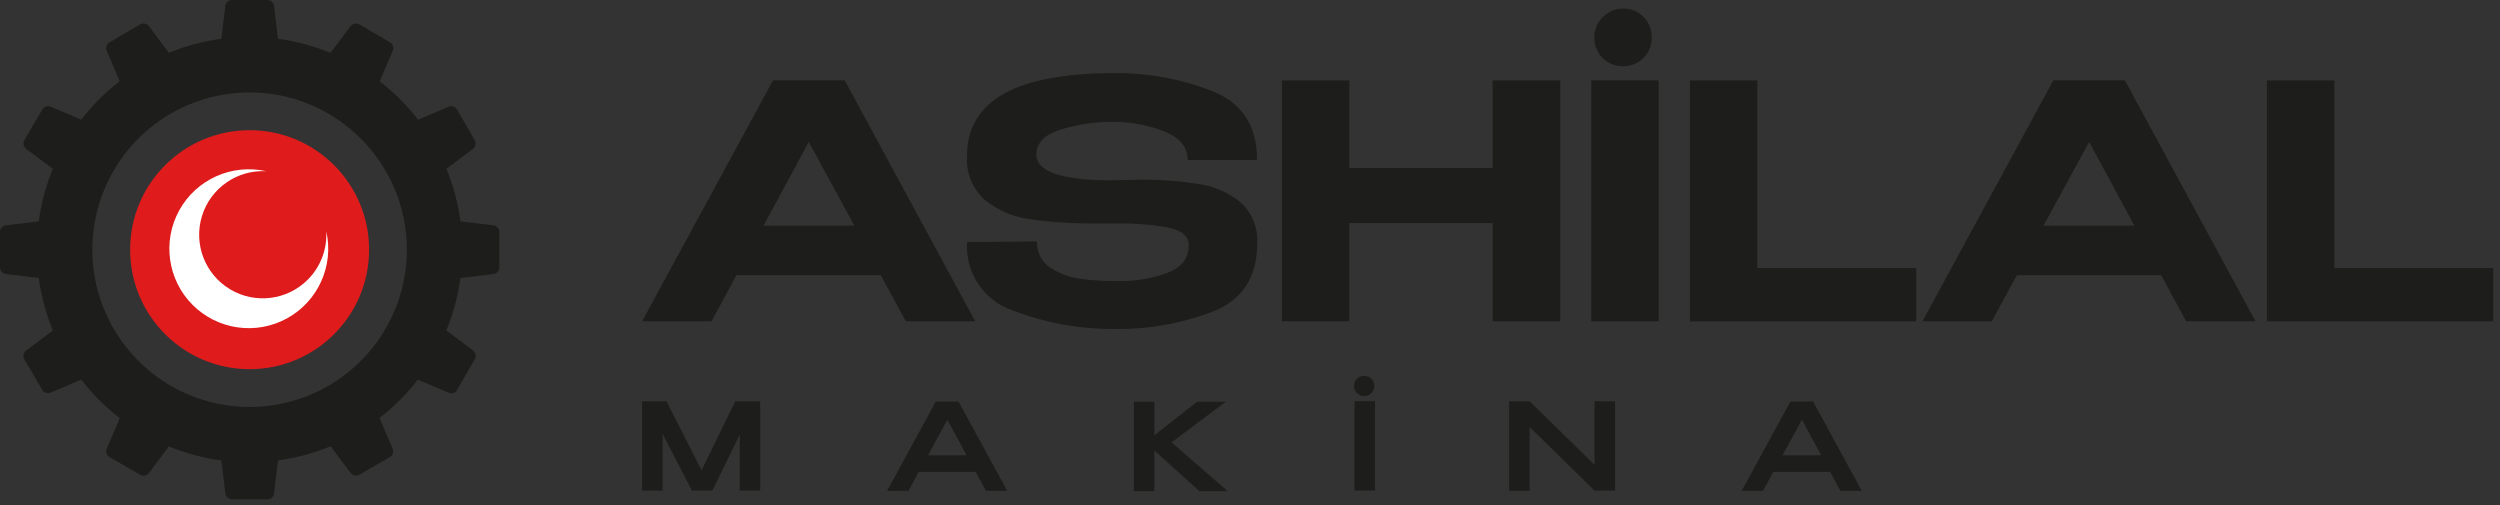 <?xml version="1.0" encoding="UTF-8"?>
<svg width="277px" height="56px" viewBox="0 0 277 56" version="1.1" xmlns="http://www.w3.org/2000/svg" xmlns:xlink="http://www.w3.org/1999/xlink">
    <rect x="0" y="0" width="277" height="56" fill="#333333" stroke="none"/>
    <title>Asset 11</title>
    <g id="Page-1" stroke="none" stroke-width="1" fill="none" fill-rule="evenodd">
        <g id="Ashilal" transform="translate(-114, -18)" fill-rule="nonzero">
            <g id="Asset-11" transform="translate(114, 18)">
                <path d="M27.666,51.228 C18.131,51.232 9.533,45.49 5.882,36.681 C2.231,27.873 4.247,17.732 10.99,10.99 C17.732,4.247 27.873,2.231 36.681,5.882 C45.49,9.533 51.232,18.131 51.228,27.666 C51.208,40.671 40.671,51.208 27.666,51.228 L27.666,51.228 Z M27.666,10.242 C20.618,10.238 14.262,14.481 11.562,20.992 C8.862,27.502 10.351,34.998 15.333,39.983 C20.316,44.969 27.811,46.461 34.323,43.765 C40.835,41.068 45.081,34.714 45.081,27.666 C45.071,18.051 37.281,10.257 27.666,10.242 Z" id="Shape" fill="#1D1D1B"></path>
                <path d="M30.42,8.199 L24.903,8.199 C24.687,8.198 24.483,8.105 24.34,7.943 C24.197,7.782 24.13,7.567 24.156,7.353 L24.966,0.666 C25.008,0.285 25.33,-0.002 25.713,-1.31909837e-05 L29.619,-1.31909837e-05 C30,0.002 30.321,0.287 30.366,0.666 L31.167,7.353 C31.193,7.567 31.126,7.782 30.983,7.943 C30.84,8.105 30.636,8.198 30.42,8.199 Z" id="Path" fill="#1D1D1B"></path>
                <path d="M21.051,9 L14.805,12.6 L11.826,5.634 C11.674,5.282 11.809,4.872 12.141,4.68 L15.525,2.7 C15.857,2.511 16.278,2.6 16.506,2.907 L21.051,9 Z" id="Path" fill="#1D1D1B"></path>
                <path d="M12.177,15.543 L9.423,20.313 C9.316,20.501 9.134,20.634 8.922,20.679 C8.711,20.724 8.49,20.676 8.316,20.547 L2.916,16.506 C2.606,16.281 2.513,15.859 2.7,15.525 L4.68,12.141 C4.872,11.809 5.282,11.674 5.634,11.826 L11.826,14.472 C12.025,14.556 12.178,14.722 12.245,14.928 C12.313,15.133 12.288,15.357 12.177,15.543 L12.177,15.543 Z" id="Path" fill="#1D1D1B"></path>
                <path d="M8.199,24.903 L8.199,30.42 C8.198,30.636 8.105,30.84 7.943,30.983 C7.782,31.126 7.567,31.193 7.353,31.167 L0.666,30.366 C0.287,30.321 0.002,30 -1.31909837e-05,29.619 L-1.31909837e-05,25.713 C-0.002,25.33 0.285,25.008 0.666,24.966 L7.353,24.156 C7.567,24.13 7.782,24.197 7.943,24.34 C8.105,24.483 8.198,24.687 8.199,24.903 L8.199,24.903 Z" id="Path" fill="#1D1D1B"></path>
                <path d="M9.423,35.01 L12.177,39.789 C12.288,39.973 12.312,40.196 12.245,40.4 C12.178,40.604 12.025,40.769 11.826,40.851 L5.634,43.497 C5.287,43.652 4.878,43.525 4.68,43.2 L2.7,39.807 C2.511,39.475 2.6,39.054 2.907,38.826 L8.307,34.785 C8.48,34.652 8.702,34.601 8.916,34.644 C9.13,34.687 9.315,34.821 9.423,35.01 Z" id="Path" fill="#1D1D1B"></path>
                <path d="M15.543,43.146 L20.313,45.9 C20.501,46.007 20.634,46.189 20.679,46.401 C20.724,46.612 20.676,46.833 20.547,47.007 L16.506,52.407 C16.276,52.711 15.855,52.796 15.525,52.605 L12.141,50.652 C11.807,50.466 11.671,50.056 11.826,49.707 L14.472,43.506 C14.557,43.307 14.722,43.154 14.927,43.086 C15.131,43.017 15.356,43.039 15.543,43.146 Z" id="Path" fill="#1D1D1B"></path>
                <path d="M24.903,47.133 L30.42,47.133 C30.636,47.134 30.84,47.227 30.983,47.389 C31.126,47.55 31.193,47.765 31.167,47.979 L30.366,54.657 C30.324,55.038 30.002,55.325 29.619,55.323 L25.713,55.323 C25.33,55.325 25.008,55.038 24.966,54.657 L24.156,47.979 C24.13,47.765 24.197,47.55 24.34,47.389 C24.483,47.227 24.687,47.134 24.903,47.133 L24.903,47.133 Z" id="Path" fill="#1D1D1B"></path>
                <path d="M35.01,45.9 L39.789,43.146 C39.974,43.038 40.196,43.015 40.399,43.082 C40.602,43.15 40.767,43.3 40.851,43.497 L43.497,49.698 C43.656,50.043 43.527,50.451 43.2,50.643 L39.825,52.596 C39.495,52.787 39.074,52.702 38.844,52.398 L34.803,46.998 C34.675,46.828 34.625,46.612 34.664,46.403 C34.703,46.194 34.829,46.012 35.01,45.9 Z" id="Path" fill="#1D1D1B"></path>
                <path d="M43.146,39.789 L45.9,35.01 C46.008,34.823 46.192,34.692 46.403,34.649 C46.615,34.606 46.834,34.656 47.007,34.785 L52.407,38.826 C52.711,39.056 52.796,39.477 52.605,39.807 L50.643,43.2 C50.457,43.534 50.047,43.67 49.698,43.515 L43.497,40.869 C43.295,40.785 43.14,40.618 43.073,40.41 C43.005,40.202 43.032,39.975 43.146,39.789 Z" id="Path" fill="#1D1D1B"></path>
                <path d="M47.133,30.42 L47.133,24.903 C47.134,24.687 47.227,24.483 47.389,24.34 C47.55,24.197 47.765,24.13 47.979,24.156 L54.657,24.966 C55.038,25.008 55.325,25.33 55.323,25.713 L55.323,29.619 C55.325,30.002 55.038,30.324 54.657,30.366 L47.979,31.167 C47.765,31.193 47.55,31.126 47.389,30.983 C47.227,30.84 47.134,30.636 47.133,30.42 Z" id="Path" fill="#1D1D1B"></path>
                <path d="M45.9,20.313 L43.146,15.543 C43.038,15.357 43.015,15.133 43.082,14.929 C43.149,14.725 43.3,14.558 43.497,14.472 L49.698,11.826 C50.047,11.671 50.457,11.807 50.643,12.141 L52.596,15.525 C52.787,15.855 52.702,16.276 52.398,16.506 L46.998,20.547 C46.825,20.673 46.606,20.719 46.397,20.674 C46.188,20.63 46.007,20.498 45.9,20.313 Z" id="Path" fill="#1D1D1B"></path>
                <path d="M39.789,12.177 L35.01,9.423 C34.823,9.315 34.692,9.131 34.649,8.92 C34.606,8.708 34.656,8.489 34.785,8.316 L38.826,2.916 C39.051,2.606 39.473,2.513 39.807,2.7 L43.2,4.68 C43.532,4.872 43.667,5.282 43.515,5.634 L40.869,11.826 C40.788,12.03 40.62,12.187 40.411,12.255 C40.203,12.323 39.975,12.294 39.789,12.177 L39.789,12.177 Z" id="Path" fill="#1D1D1B"></path>
                <circle id="Oval" fill="#DF1B1C" cx="27.657" cy="27.666" r="13.239"></circle>
                <g id="White_star_and_crescent" transform="translate(18, 18)" fill="#FFFFFF">
                    <path d="M16.101,12.987 C13.813,15.279 10.257,15.716 7.482,14.047 C4.707,12.379 3.426,9.033 4.378,5.937 C5.33,2.842 8.268,0.794 11.502,0.972 C7.68,0.11 3.748,1.879 1.857,5.311 C-0.034,8.743 0.572,13.012 3.342,15.783 C6.113,18.553 10.382,19.159 13.814,17.268 C17.246,15.377 19.015,11.445 18.153,7.623 C18.258,9.621 17.513,11.57 16.101,12.987 Z" id="crescent"></path>
                </g>
                <path d="M108.054,35.604 L100.368,35.604 L97.587,30.483 L81.603,30.483 L78.831,35.604 L71.145,35.604 L85.644,8.91 L93.6,8.91 L108.054,35.604 Z M89.613,15.723 L84.6,25.002 L94.662,25.002 L89.613,15.723 Z" id="Shape" fill="#1D1D1B"></path>
                <path d="M126.234,19.908 C128.433,19.885 130.631,20.044 132.804,20.385 C134.502,20.627 136.104,21.324 137.439,22.401 C138.732,23.567 139.416,25.263 139.293,27 C139.293,30.708 137.67,33.21 134.424,34.506 C130.936,35.845 127.225,36.505 123.489,36.45 C119.683,36.479 115.905,35.801 112.347,34.452 C109.072,33.397 106.93,30.254 107.145,26.82 L114.903,26.748 C114.839,27.939 115.429,29.071 116.442,29.7 C117.457,30.346 118.604,30.758 119.799,30.906 C121.106,31.071 122.423,31.149 123.741,31.14 C125.647,31.195 127.546,30.889 129.339,30.24 C130.905,29.64 131.697,28.629 131.715,27.207 L131.715,27.207 C131.715,26.169 130.941,25.503 129.393,25.209 C127.543,24.881 125.665,24.73 123.786,24.759 L121.545,24.759 C119.095,24.786 116.647,24.635 114.219,24.309 C112.384,24.074 110.646,23.35 109.188,22.212 C107.764,20.973 107.007,19.135 107.145,17.253 C107.145,11.151 112.593,8.1 123.489,8.1 C127.182,8.066 130.848,8.738 134.289,10.08 C137.619,11.4 139.284,13.95 139.284,17.73 L131.598,17.73 C131.598,16.38 130.824,15.363 129.258,14.661 C127.447,13.925 125.515,13.531 123.561,13.5 C121.465,13.463 119.377,13.767 117.378,14.4 C115.686,14.976 114.831,15.876 114.831,17.1 C114.831,19.026 117.621,19.986 123.201,19.98 L126.234,19.908 Z" id="Path" fill="#1D1D1B"></path>
                <polygon id="Path" fill="#1D1D1B" points="149.508 18.612 165.384 18.612 165.384 8.91 172.881 8.91 172.881 35.604 165.384 35.604 165.384 24.714 149.508 24.714 149.508 35.604 142.038 35.604 142.038 8.91 149.508 8.91"></polygon>
                <path d="M183.78,35.604 L176.31,35.604 L176.31,8.91 L183.78,8.91 L183.78,35.604 Z M177.561,6.417 C176.962,5.817 176.637,4.997 176.661,4.149 C176.647,3.292 176.989,2.467 177.606,1.872 C178.854,0.641 180.858,0.641 182.106,1.872 C182.702,2.478 183.026,3.3 183.006,4.149 C183.027,4.996 182.702,5.815 182.106,6.417 C180.847,7.663 178.82,7.663 177.561,6.417 L177.561,6.417 Z" id="Shape" fill="#1D1D1B"></path>
                <polygon id="Path" fill="#1D1D1B" points="194.715 8.91 194.715 29.7 212.319 29.7 212.319 35.613 187.245 35.613 187.245 8.91"></polygon>
                <path d="M249.912,35.604 L242.226,35.604 L239.454,30.483 L223.47,30.483 L220.689,35.604 L213.003,35.604 L227.511,8.91 L235.44,8.91 L249.912,35.604 Z M231.48,15.723 L226.422,25.002 L236.493,25.002 L231.48,15.723 Z" id="Shape" fill="#1D1D1B"></path>
                <polygon id="Path" fill="#1D1D1B" points="258.642 8.91 258.642 29.7 276.246 29.7 276.246 35.613 251.172 35.613 251.172 8.91"></polygon>
                <polygon id="Path" fill="#1D1D1B" points="84.231 44.46 84.231 54.36 81.963 54.36 81.963 48.15 78.93 54.36 76.662 54.36 73.413 48.06 73.413 54.36 71.145 54.36 71.145 44.46 73.845 44.46 77.733 52.11 81.468 44.46"></polygon>
                <path d="M111.6,54.387 L109.242,54.387 L108.099,52.281 L101.799,52.281 L100.656,54.387 L98.289,54.387 L103.689,44.487 L106.2,44.487 L111.6,54.387 Z M104.967,46.503 L102.825,50.445 L107.1,50.445 L104.967,46.503 Z" id="Shape" fill="#1D1D1B"></path>
                <polygon id="Path" fill="#1D1D1B" points="129.807 49.014 136.017 54.414 132.885 54.414 127.899 49.914 127.899 54.414 125.631 54.414 125.631 44.514 127.899 44.514 127.899 48.231 132.633 44.514 135.819 44.514"></polygon>
                <path d="M150.354,43.551 C150.142,43.342 150.025,43.056 150.03,42.759 C150.023,42.461 150.141,42.175 150.354,41.967 C150.566,41.755 150.855,41.638 151.155,41.643 C151.449,41.639 151.733,41.756 151.938,41.967 C152.158,42.171 152.279,42.459 152.271,42.759 C152.276,43.056 152.159,43.342 151.947,43.551 C151.743,43.771 151.455,43.892 151.155,43.884 C150.853,43.89 150.563,43.769 150.354,43.551 Z M152.352,54.351 L150.084,54.351 L150.084,44.451 L152.352,44.451 L152.352,54.351 Z" id="Shape" fill="#1D1D1B"></path>
                <path d="M176.679,51.507 L176.679,44.46 L178.947,44.46 L178.947,54.36 L176.679,54.36 L169.479,47.304 L169.479,54.36 L167.211,54.36 L167.211,44.46 L169.479,44.46 L176.679,51.507 Z M169.479,54.387 L167.211,54.387 L167.211,44.487 L169.479,54.387 Z" id="Shape" fill="#1D1D1B"></path>
                <path d="M206.289,54.387 L203.922,54.387 L202.779,52.281 L196.479,52.281 L195.336,54.387 L192.978,54.387 L198.378,44.487 L200.889,44.487 L206.289,54.387 Z M199.656,46.503 L197.505,50.445 L201.789,50.445 L199.656,46.503 Z" id="Shape" fill="#1D1D1B"></path>
            </g>
        </g>
    </g>
</svg>